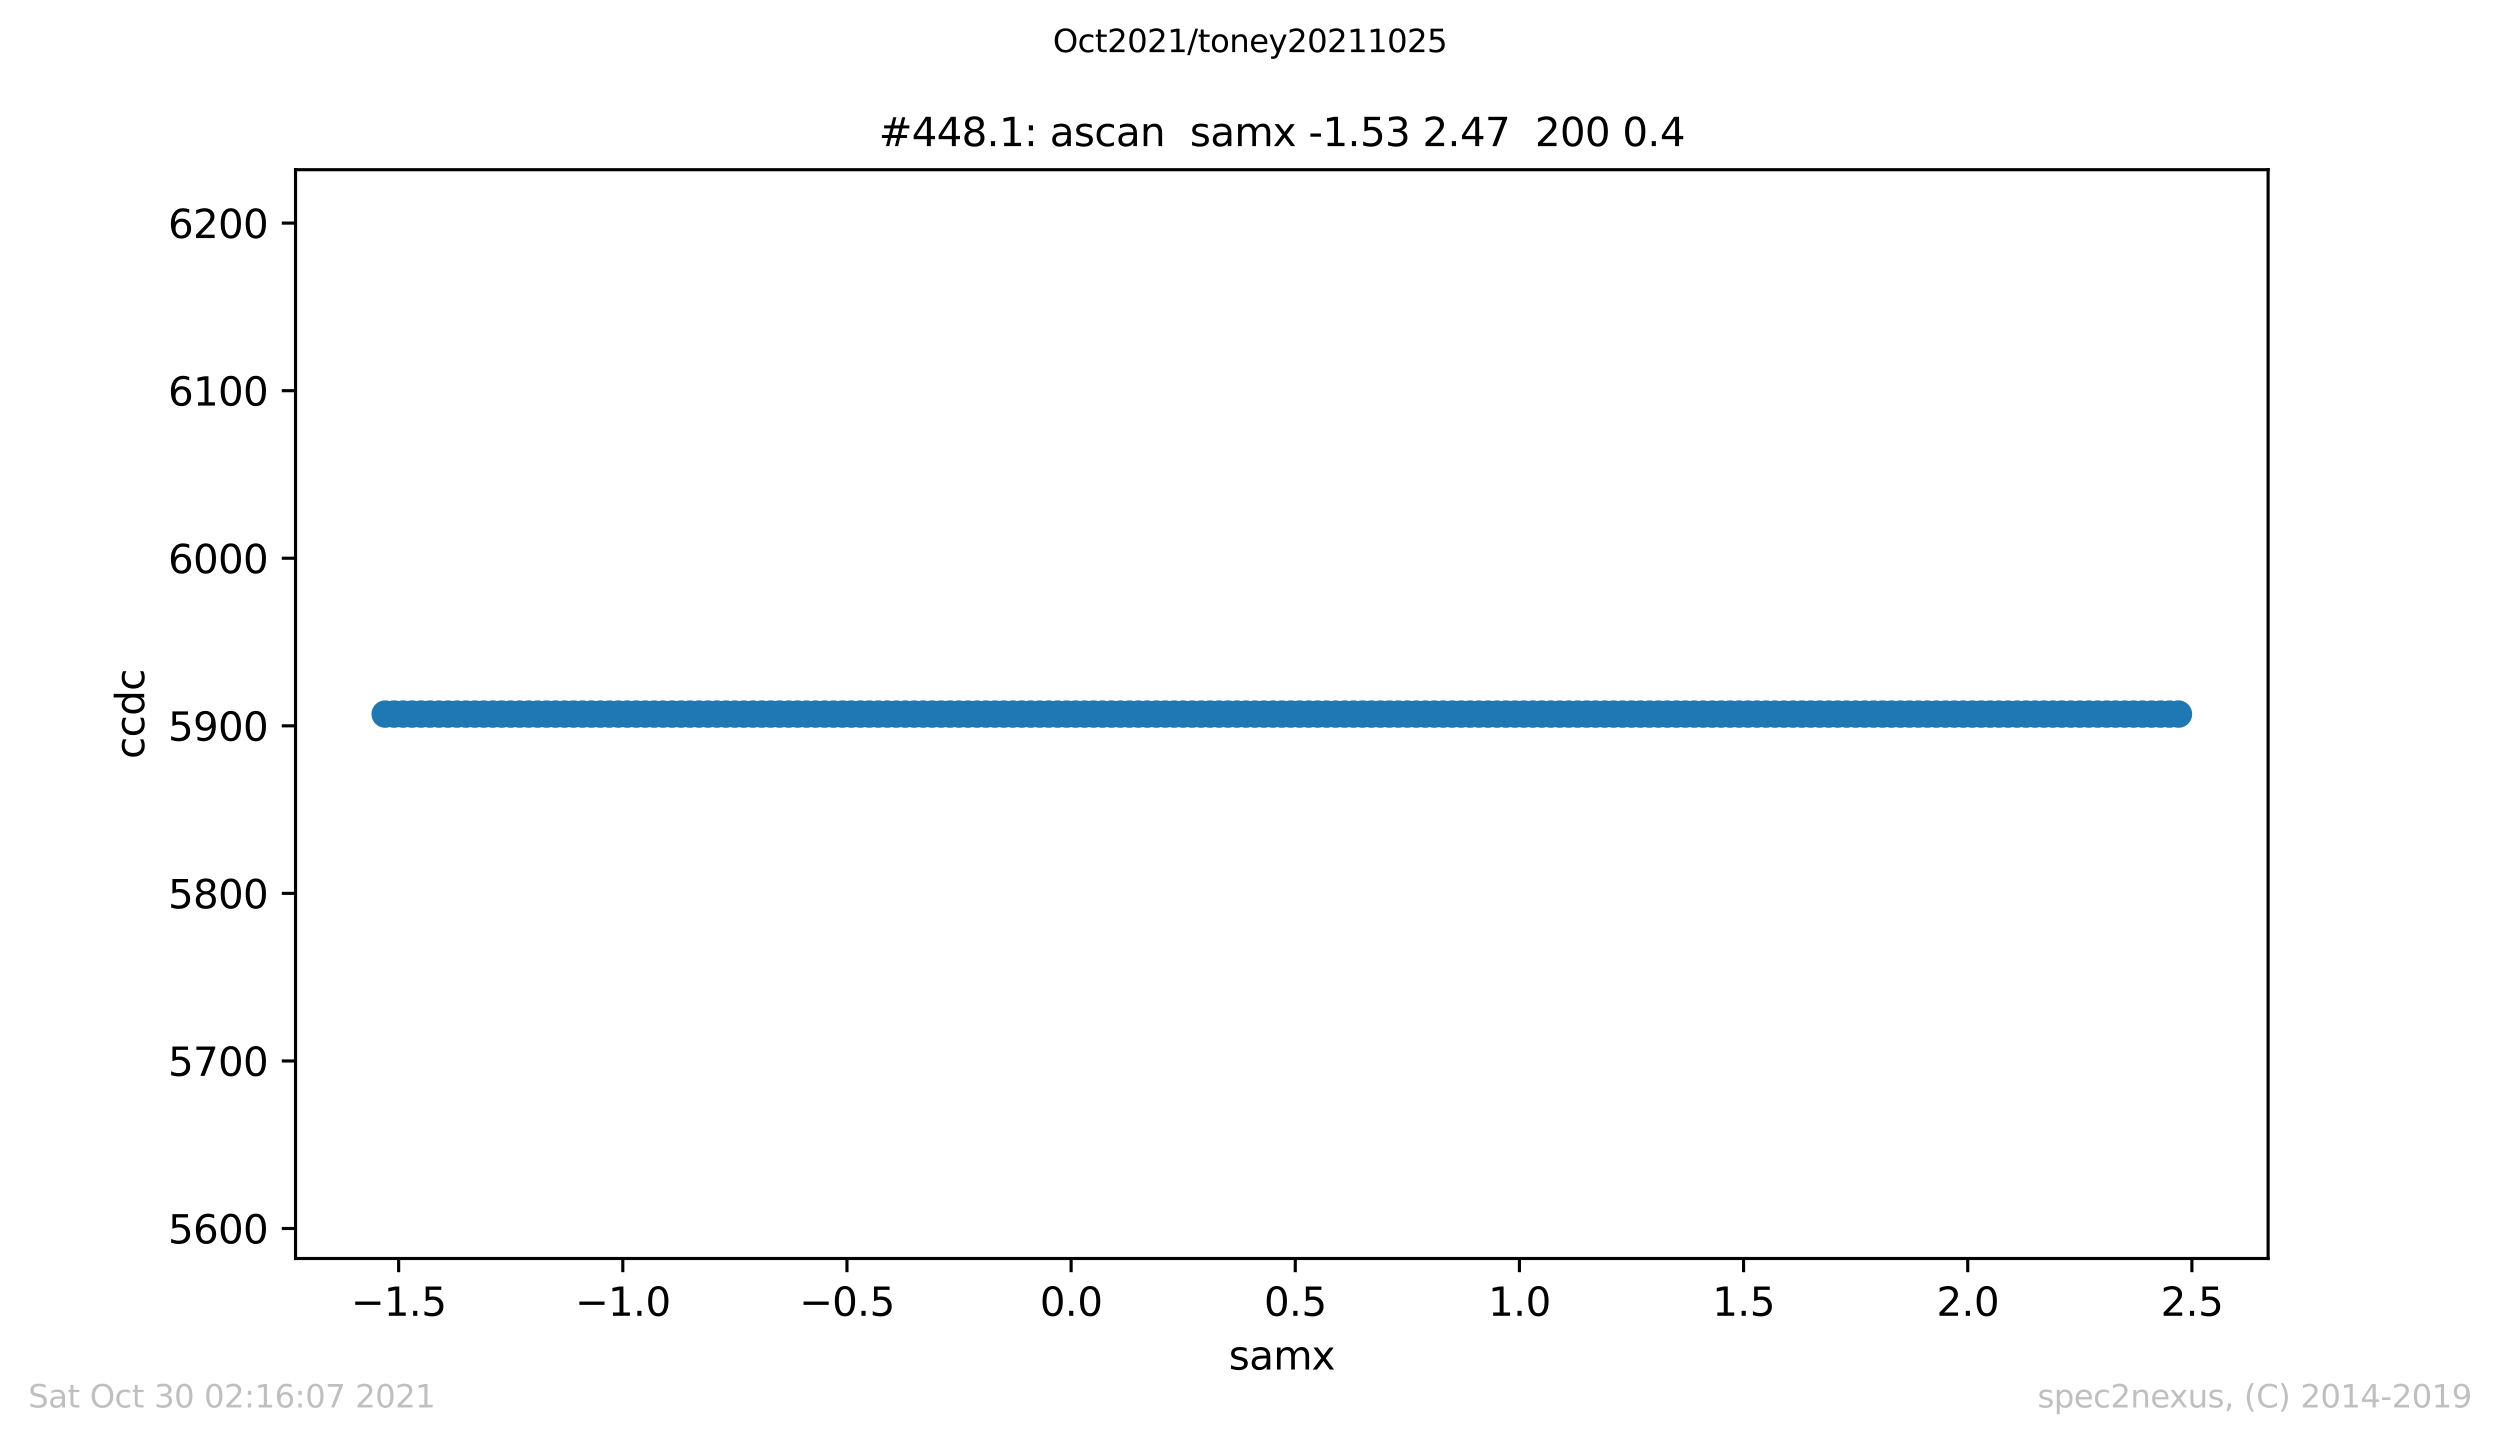 <?xml version="1.0" encoding="utf-8" standalone="no"?>
<!DOCTYPE svg PUBLIC "-//W3C//DTD SVG 1.1//EN"
  "http://www.w3.org/Graphics/SVG/1.1/DTD/svg11.dtd">
<svg height="367.2pt" version="1.1" viewBox="0 0 636.48 367.2" width="636.48pt" xmlns="http://www.w3.org/2000/svg" xmlns:xlink="http://www.w3.org/1999/xlink">
 <defs>
  <style type="text/css">*{stroke-linecap:butt;stroke-linejoin:round;}</style>
 </defs>
 <g id="figure_1">
  <g id="patch_1">
   <path d="M 0 367.2 
L 636.48 367.2 
L 636.48 0 
L 0 0 
z
" style="fill:#ffffff;"/>
  </g>
  <g id="axes_1">
   <g id="patch_2">
    <path d="M 75.24 320.4 
L 577.44 320.4 
L 577.44 43.2 
L 75.24 43.2 
z
" style="fill:#ffffff;"/>
   </g>
   <g id="matplotlib.axis_1">
    <g id="xtick_1">
     <g id="line2d_1">
      <defs>
       <path d="M 0 0 
L 0 3.5 
" id="mbcda38d7f7" style="stroke:#000000;stroke-width:0.8;"/>
      </defs>
      <g>
       <use style="stroke:#000000;stroke-width:0.8;" x="101.491" xlink:href="#mbcda38d7f7" y="320.4"/>
      </g>
     </g>
     <g id="text_1">
      <!-- −1.5 -->
      <g transform="translate(89.35 334.998)scale(0.1 -0.1)">
       <defs>
        <path d="M 678 2272 
L 4684 2272 
L 4684 1741 
L 678 1741 
L 678 2272 
z
" id="DejaVuSans-2212" transform="scale(0.016)"/>
        <path d="M 794 531 
L 1825 531 
L 1825 4091 
L 703 3866 
L 703 4441 
L 1819 4666 
L 2450 4666 
L 2450 531 
L 3481 531 
L 3481 0 
L 794 0 
L 794 531 
z
" id="DejaVuSans-31" transform="scale(0.016)"/>
        <path d="M 684 794 
L 1344 794 
L 1344 0 
L 684 0 
L 684 794 
z
" id="DejaVuSans-2e" transform="scale(0.016)"/>
        <path d="M 691 4666 
L 3169 4666 
L 3169 4134 
L 1269 4134 
L 1269 2991 
Q 1406 3038 1543 3061 
Q 1681 3084 1819 3084 
Q 2600 3084 3056 2656 
Q 3513 2228 3513 1497 
Q 3513 744 3044 326 
Q 2575 -91 1722 -91 
Q 1428 -91 1123 -41 
Q 819 9 494 109 
L 494 744 
Q 775 591 1075 516 
Q 1375 441 1709 441 
Q 2250 441 2565 725 
Q 2881 1009 2881 1497 
Q 2881 1984 2565 2268 
Q 2250 2553 1709 2553 
Q 1456 2553 1204 2497 
Q 953 2441 691 2322 
L 691 4666 
z
" id="DejaVuSans-35" transform="scale(0.016)"/>
       </defs>
       <use xlink:href="#DejaVuSans-2212"/>
       <use x="83.789" xlink:href="#DejaVuSans-31"/>
       <use x="147.412" xlink:href="#DejaVuSans-2e"/>
       <use x="179.199" xlink:href="#DejaVuSans-35"/>
      </g>
     </g>
    </g>
    <g id="xtick_2">
     <g id="line2d_2">
      <g>
       <use style="stroke:#000000;stroke-width:0.8;" x="158.56" xlink:href="#mbcda38d7f7" y="320.4"/>
      </g>
     </g>
     <g id="text_2">
      <!-- −1.0 -->
      <g transform="translate(146.418 334.998)scale(0.1 -0.1)">
       <defs>
        <path d="M 2034 4250 
Q 1547 4250 1301 3770 
Q 1056 3291 1056 2328 
Q 1056 1369 1301 889 
Q 1547 409 2034 409 
Q 2525 409 2770 889 
Q 3016 1369 3016 2328 
Q 3016 3291 2770 3770 
Q 2525 4250 2034 4250 
z
M 2034 4750 
Q 2819 4750 3233 4129 
Q 3647 3509 3647 2328 
Q 3647 1150 3233 529 
Q 2819 -91 2034 -91 
Q 1250 -91 836 529 
Q 422 1150 422 2328 
Q 422 3509 836 4129 
Q 1250 4750 2034 4750 
z
" id="DejaVuSans-30" transform="scale(0.016)"/>
       </defs>
       <use xlink:href="#DejaVuSans-2212"/>
       <use x="83.789" xlink:href="#DejaVuSans-31"/>
       <use x="147.412" xlink:href="#DejaVuSans-2e"/>
       <use x="179.199" xlink:href="#DejaVuSans-30"/>
      </g>
     </g>
    </g>
    <g id="xtick_3">
     <g id="line2d_3">
      <g>
       <use style="stroke:#000000;stroke-width:0.8;" x="215.628" xlink:href="#mbcda38d7f7" y="320.4"/>
      </g>
     </g>
     <g id="text_3">
      <!-- −0.5 -->
      <g transform="translate(203.486 334.998)scale(0.1 -0.1)">
       <use xlink:href="#DejaVuSans-2212"/>
       <use x="83.789" xlink:href="#DejaVuSans-30"/>
       <use x="147.412" xlink:href="#DejaVuSans-2e"/>
       <use x="179.199" xlink:href="#DejaVuSans-35"/>
      </g>
     </g>
    </g>
    <g id="xtick_4">
     <g id="line2d_4">
      <g>
       <use style="stroke:#000000;stroke-width:0.8;" x="272.696" xlink:href="#mbcda38d7f7" y="320.4"/>
      </g>
     </g>
     <g id="text_4">
      <!-- 0.0 -->
      <g transform="translate(264.744 334.998)scale(0.1 -0.1)">
       <use xlink:href="#DejaVuSans-30"/>
       <use x="63.623" xlink:href="#DejaVuSans-2e"/>
       <use x="95.41" xlink:href="#DejaVuSans-30"/>
      </g>
     </g>
    </g>
    <g id="xtick_5">
     <g id="line2d_5">
      <g>
       <use style="stroke:#000000;stroke-width:0.8;" x="329.764" xlink:href="#mbcda38d7f7" y="320.4"/>
      </g>
     </g>
     <g id="text_5">
      <!-- 0.5 -->
      <g transform="translate(321.813 334.998)scale(0.1 -0.1)">
       <use xlink:href="#DejaVuSans-30"/>
       <use x="63.623" xlink:href="#DejaVuSans-2e"/>
       <use x="95.41" xlink:href="#DejaVuSans-35"/>
      </g>
     </g>
    </g>
    <g id="xtick_6">
     <g id="line2d_6">
      <g>
       <use style="stroke:#000000;stroke-width:0.8;" x="386.832" xlink:href="#mbcda38d7f7" y="320.4"/>
      </g>
     </g>
     <g id="text_6">
      <!-- 1.0 -->
      <g transform="translate(378.881 334.998)scale(0.1 -0.1)">
       <use xlink:href="#DejaVuSans-31"/>
       <use x="63.623" xlink:href="#DejaVuSans-2e"/>
       <use x="95.41" xlink:href="#DejaVuSans-30"/>
      </g>
     </g>
    </g>
    <g id="xtick_7">
     <g id="line2d_7">
      <g>
       <use style="stroke:#000000;stroke-width:0.8;" x="443.9" xlink:href="#mbcda38d7f7" y="320.4"/>
      </g>
     </g>
     <g id="text_7">
      <!-- 1.5 -->
      <g transform="translate(435.949 334.998)scale(0.1 -0.1)">
       <use xlink:href="#DejaVuSans-31"/>
       <use x="63.623" xlink:href="#DejaVuSans-2e"/>
       <use x="95.41" xlink:href="#DejaVuSans-35"/>
      </g>
     </g>
    </g>
    <g id="xtick_8">
     <g id="line2d_8">
      <g>
       <use style="stroke:#000000;stroke-width:0.8;" x="500.969" xlink:href="#mbcda38d7f7" y="320.4"/>
      </g>
     </g>
     <g id="text_8">
      <!-- 2.0 -->
      <g transform="translate(493.017 334.998)scale(0.1 -0.1)">
       <defs>
        <path d="M 1228 531 
L 3431 531 
L 3431 0 
L 469 0 
L 469 531 
Q 828 903 1448 1529 
Q 2069 2156 2228 2338 
Q 2531 2678 2651 2914 
Q 2772 3150 2772 3378 
Q 2772 3750 2511 3984 
Q 2250 4219 1831 4219 
Q 1534 4219 1204 4116 
Q 875 4013 500 3803 
L 500 4441 
Q 881 4594 1212 4672 
Q 1544 4750 1819 4750 
Q 2544 4750 2975 4387 
Q 3406 4025 3406 3419 
Q 3406 3131 3298 2873 
Q 3191 2616 2906 2266 
Q 2828 2175 2409 1742 
Q 1991 1309 1228 531 
z
" id="DejaVuSans-32" transform="scale(0.016)"/>
       </defs>
       <use xlink:href="#DejaVuSans-32"/>
       <use x="63.623" xlink:href="#DejaVuSans-2e"/>
       <use x="95.41" xlink:href="#DejaVuSans-30"/>
      </g>
     </g>
    </g>
    <g id="xtick_9">
     <g id="line2d_9">
      <g>
       <use style="stroke:#000000;stroke-width:0.8;" x="558.037" xlink:href="#mbcda38d7f7" y="320.4"/>
      </g>
     </g>
     <g id="text_9">
      <!-- 2.5 -->
      <g transform="translate(550.085 334.998)scale(0.1 -0.1)">
       <use xlink:href="#DejaVuSans-32"/>
       <use x="63.623" xlink:href="#DejaVuSans-2e"/>
       <use x="95.41" xlink:href="#DejaVuSans-35"/>
      </g>
     </g>
    </g>
    <g id="text_10">
     <!-- samx -->
     <g transform="translate(312.842 348.677)scale(0.1 -0.1)">
      <defs>
       <path d="M 2834 3397 
L 2834 2853 
Q 2591 2978 2328 3040 
Q 2066 3103 1784 3103 
Q 1356 3103 1142 2972 
Q 928 2841 928 2578 
Q 928 2378 1081 2264 
Q 1234 2150 1697 2047 
L 1894 2003 
Q 2506 1872 2764 1633 
Q 3022 1394 3022 966 
Q 3022 478 2636 193 
Q 2250 -91 1575 -91 
Q 1294 -91 989 -36 
Q 684 19 347 128 
L 347 722 
Q 666 556 975 473 
Q 1284 391 1588 391 
Q 1994 391 2212 530 
Q 2431 669 2431 922 
Q 2431 1156 2273 1281 
Q 2116 1406 1581 1522 
L 1381 1569 
Q 847 1681 609 1914 
Q 372 2147 372 2553 
Q 372 3047 722 3315 
Q 1072 3584 1716 3584 
Q 2034 3584 2315 3537 
Q 2597 3491 2834 3397 
z
" id="DejaVuSans-73" transform="scale(0.016)"/>
       <path d="M 2194 1759 
Q 1497 1759 1228 1600 
Q 959 1441 959 1056 
Q 959 750 1161 570 
Q 1363 391 1709 391 
Q 2188 391 2477 730 
Q 2766 1069 2766 1631 
L 2766 1759 
L 2194 1759 
z
M 3341 1997 
L 3341 0 
L 2766 0 
L 2766 531 
Q 2569 213 2275 61 
Q 1981 -91 1556 -91 
Q 1019 -91 701 211 
Q 384 513 384 1019 
Q 384 1609 779 1909 
Q 1175 2209 1959 2209 
L 2766 2209 
L 2766 2266 
Q 2766 2663 2505 2880 
Q 2244 3097 1772 3097 
Q 1472 3097 1187 3025 
Q 903 2953 641 2809 
L 641 3341 
Q 956 3463 1253 3523 
Q 1550 3584 1831 3584 
Q 2591 3584 2966 3190 
Q 3341 2797 3341 1997 
z
" id="DejaVuSans-61" transform="scale(0.016)"/>
       <path d="M 3328 2828 
Q 3544 3216 3844 3400 
Q 4144 3584 4550 3584 
Q 5097 3584 5394 3201 
Q 5691 2819 5691 2113 
L 5691 0 
L 5113 0 
L 5113 2094 
Q 5113 2597 4934 2840 
Q 4756 3084 4391 3084 
Q 3944 3084 3684 2787 
Q 3425 2491 3425 1978 
L 3425 0 
L 2847 0 
L 2847 2094 
Q 2847 2600 2669 2842 
Q 2491 3084 2119 3084 
Q 1678 3084 1418 2786 
Q 1159 2488 1159 1978 
L 1159 0 
L 581 0 
L 581 3500 
L 1159 3500 
L 1159 2956 
Q 1356 3278 1631 3431 
Q 1906 3584 2284 3584 
Q 2666 3584 2933 3390 
Q 3200 3197 3328 2828 
z
" id="DejaVuSans-6d" transform="scale(0.016)"/>
       <path d="M 3513 3500 
L 2247 1797 
L 3578 0 
L 2900 0 
L 1881 1375 
L 863 0 
L 184 0 
L 1544 1831 
L 300 3500 
L 978 3500 
L 1906 2253 
L 2834 3500 
L 3513 3500 
z
" id="DejaVuSans-78" transform="scale(0.016)"/>
      </defs>
      <use xlink:href="#DejaVuSans-73"/>
      <use x="52.1" xlink:href="#DejaVuSans-61"/>
      <use x="113.379" xlink:href="#DejaVuSans-6d"/>
      <use x="210.791" xlink:href="#DejaVuSans-78"/>
     </g>
    </g>
   </g>
   <g id="matplotlib.axis_2">
    <g id="ytick_1">
     <g id="line2d_10">
      <defs>
       <path d="M 0 0 
L -3.5 0 
" id="mc345ce6270" style="stroke:#000000;stroke-width:0.8;"/>
      </defs>
      <g>
       <use style="stroke:#000000;stroke-width:0.8;" x="75.24" xlink:href="#mc345ce6270" y="312.77"/>
      </g>
     </g>
     <g id="text_11">
      <!-- 5600 -->
      <g transform="translate(42.79 316.569)scale(0.1 -0.1)">
       <defs>
        <path d="M 2113 2584 
Q 1688 2584 1439 2293 
Q 1191 2003 1191 1497 
Q 1191 994 1439 701 
Q 1688 409 2113 409 
Q 2538 409 2786 701 
Q 3034 994 3034 1497 
Q 3034 2003 2786 2293 
Q 2538 2584 2113 2584 
z
M 3366 4563 
L 3366 3988 
Q 3128 4100 2886 4159 
Q 2644 4219 2406 4219 
Q 1781 4219 1451 3797 
Q 1122 3375 1075 2522 
Q 1259 2794 1537 2939 
Q 1816 3084 2150 3084 
Q 2853 3084 3261 2657 
Q 3669 2231 3669 1497 
Q 3669 778 3244 343 
Q 2819 -91 2113 -91 
Q 1303 -91 875 529 
Q 447 1150 447 2328 
Q 447 3434 972 4092 
Q 1497 4750 2381 4750 
Q 2619 4750 2861 4703 
Q 3103 4656 3366 4563 
z
" id="DejaVuSans-36" transform="scale(0.016)"/>
       </defs>
       <use xlink:href="#DejaVuSans-35"/>
       <use x="63.623" xlink:href="#DejaVuSans-36"/>
       <use x="127.246" xlink:href="#DejaVuSans-30"/>
       <use x="190.869" xlink:href="#DejaVuSans-30"/>
      </g>
     </g>
    </g>
    <g id="ytick_2">
     <g id="line2d_11">
      <g>
       <use style="stroke:#000000;stroke-width:0.8;" x="75.24" xlink:href="#mc345ce6270" y="270.109"/>
      </g>
     </g>
     <g id="text_12">
      <!-- 5700 -->
      <g transform="translate(42.79 273.908)scale(0.1 -0.1)">
       <defs>
        <path d="M 525 4666 
L 3525 4666 
L 3525 4397 
L 1831 0 
L 1172 0 
L 2766 4134 
L 525 4134 
L 525 4666 
z
" id="DejaVuSans-37" transform="scale(0.016)"/>
       </defs>
       <use xlink:href="#DejaVuSans-35"/>
       <use x="63.623" xlink:href="#DejaVuSans-37"/>
       <use x="127.246" xlink:href="#DejaVuSans-30"/>
       <use x="190.869" xlink:href="#DejaVuSans-30"/>
      </g>
     </g>
    </g>
    <g id="ytick_3">
     <g id="line2d_12">
      <g>
       <use style="stroke:#000000;stroke-width:0.8;" x="75.24" xlink:href="#mc345ce6270" y="227.448"/>
      </g>
     </g>
     <g id="text_13">
      <!-- 5800 -->
      <g transform="translate(42.79 231.247)scale(0.1 -0.1)">
       <defs>
        <path d="M 2034 2216 
Q 1584 2216 1326 1975 
Q 1069 1734 1069 1313 
Q 1069 891 1326 650 
Q 1584 409 2034 409 
Q 2484 409 2743 651 
Q 3003 894 3003 1313 
Q 3003 1734 2745 1975 
Q 2488 2216 2034 2216 
z
M 1403 2484 
Q 997 2584 770 2862 
Q 544 3141 544 3541 
Q 544 4100 942 4425 
Q 1341 4750 2034 4750 
Q 2731 4750 3128 4425 
Q 3525 4100 3525 3541 
Q 3525 3141 3298 2862 
Q 3072 2584 2669 2484 
Q 3125 2378 3379 2068 
Q 3634 1759 3634 1313 
Q 3634 634 3220 271 
Q 2806 -91 2034 -91 
Q 1263 -91 848 271 
Q 434 634 434 1313 
Q 434 1759 690 2068 
Q 947 2378 1403 2484 
z
M 1172 3481 
Q 1172 3119 1398 2916 
Q 1625 2713 2034 2713 
Q 2441 2713 2670 2916 
Q 2900 3119 2900 3481 
Q 2900 3844 2670 4047 
Q 2441 4250 2034 4250 
Q 1625 4250 1398 4047 
Q 1172 3844 1172 3481 
z
" id="DejaVuSans-38" transform="scale(0.016)"/>
       </defs>
       <use xlink:href="#DejaVuSans-35"/>
       <use x="63.623" xlink:href="#DejaVuSans-38"/>
       <use x="127.246" xlink:href="#DejaVuSans-30"/>
       <use x="190.869" xlink:href="#DejaVuSans-30"/>
      </g>
     </g>
    </g>
    <g id="ytick_4">
     <g id="line2d_13">
      <g>
       <use style="stroke:#000000;stroke-width:0.8;" x="75.24" xlink:href="#mc345ce6270" y="184.786"/>
      </g>
     </g>
     <g id="text_14">
      <!-- 5900 -->
      <g transform="translate(42.79 188.586)scale(0.1 -0.1)">
       <defs>
        <path d="M 703 97 
L 703 672 
Q 941 559 1184 500 
Q 1428 441 1663 441 
Q 2288 441 2617 861 
Q 2947 1281 2994 2138 
Q 2813 1869 2534 1725 
Q 2256 1581 1919 1581 
Q 1219 1581 811 2004 
Q 403 2428 403 3163 
Q 403 3881 828 4315 
Q 1253 4750 1959 4750 
Q 2769 4750 3195 4129 
Q 3622 3509 3622 2328 
Q 3622 1225 3098 567 
Q 2575 -91 1691 -91 
Q 1453 -91 1209 -44 
Q 966 3 703 97 
z
M 1959 2075 
Q 2384 2075 2632 2365 
Q 2881 2656 2881 3163 
Q 2881 3666 2632 3958 
Q 2384 4250 1959 4250 
Q 1534 4250 1286 3958 
Q 1038 3666 1038 3163 
Q 1038 2656 1286 2365 
Q 1534 2075 1959 2075 
z
" id="DejaVuSans-39" transform="scale(0.016)"/>
       </defs>
       <use xlink:href="#DejaVuSans-35"/>
       <use x="63.623" xlink:href="#DejaVuSans-39"/>
       <use x="127.246" xlink:href="#DejaVuSans-30"/>
       <use x="190.869" xlink:href="#DejaVuSans-30"/>
      </g>
     </g>
    </g>
    <g id="ytick_5">
     <g id="line2d_14">
      <g>
       <use style="stroke:#000000;stroke-width:0.8;" x="75.24" xlink:href="#mc345ce6270" y="142.125"/>
      </g>
     </g>
     <g id="text_15">
      <!-- 6000 -->
      <g transform="translate(42.79 145.924)scale(0.1 -0.1)">
       <use xlink:href="#DejaVuSans-36"/>
       <use x="63.623" xlink:href="#DejaVuSans-30"/>
       <use x="127.246" xlink:href="#DejaVuSans-30"/>
       <use x="190.869" xlink:href="#DejaVuSans-30"/>
      </g>
     </g>
    </g>
    <g id="ytick_6">
     <g id="line2d_15">
      <g>
       <use style="stroke:#000000;stroke-width:0.8;" x="75.24" xlink:href="#mc345ce6270" y="99.464"/>
      </g>
     </g>
     <g id="text_16">
      <!-- 6100 -->
      <g transform="translate(42.79 103.263)scale(0.1 -0.1)">
       <use xlink:href="#DejaVuSans-36"/>
       <use x="63.623" xlink:href="#DejaVuSans-31"/>
       <use x="127.246" xlink:href="#DejaVuSans-30"/>
       <use x="190.869" xlink:href="#DejaVuSans-30"/>
      </g>
     </g>
    </g>
    <g id="ytick_7">
     <g id="line2d_16">
      <g>
       <use style="stroke:#000000;stroke-width:0.8;" x="75.24" xlink:href="#mc345ce6270" y="56.803"/>
      </g>
     </g>
     <g id="text_17">
      <!-- 6200 -->
      <g transform="translate(42.79 60.602)scale(0.1 -0.1)">
       <use xlink:href="#DejaVuSans-36"/>
       <use x="63.623" xlink:href="#DejaVuSans-32"/>
       <use x="127.246" xlink:href="#DejaVuSans-30"/>
       <use x="190.869" xlink:href="#DejaVuSans-30"/>
      </g>
     </g>
    </g>
    <g id="text_18">
     <!-- ccdc -->
     <g transform="translate(36.71 193.222)rotate(-90)scale(0.1 -0.1)">
      <defs>
       <path d="M 3122 3366 
L 3122 2828 
Q 2878 2963 2633 3030 
Q 2388 3097 2138 3097 
Q 1578 3097 1268 2742 
Q 959 2388 959 1747 
Q 959 1106 1268 751 
Q 1578 397 2138 397 
Q 2388 397 2633 464 
Q 2878 531 3122 666 
L 3122 134 
Q 2881 22 2623 -34 
Q 2366 -91 2075 -91 
Q 1284 -91 818 406 
Q 353 903 353 1747 
Q 353 2603 823 3093 
Q 1294 3584 2113 3584 
Q 2378 3584 2631 3529 
Q 2884 3475 3122 3366 
z
" id="DejaVuSans-63" transform="scale(0.016)"/>
       <path d="M 2906 2969 
L 2906 4863 
L 3481 4863 
L 3481 0 
L 2906 0 
L 2906 525 
Q 2725 213 2448 61 
Q 2172 -91 1784 -91 
Q 1150 -91 751 415 
Q 353 922 353 1747 
Q 353 2572 751 3078 
Q 1150 3584 1784 3584 
Q 2172 3584 2448 3432 
Q 2725 3281 2906 2969 
z
M 947 1747 
Q 947 1113 1208 752 
Q 1469 391 1925 391 
Q 2381 391 2643 752 
Q 2906 1113 2906 1747 
Q 2906 2381 2643 2742 
Q 2381 3103 1925 3103 
Q 1469 3103 1208 2742 
Q 947 2381 947 1747 
z
" id="DejaVuSans-64" transform="scale(0.016)"/>
      </defs>
      <use xlink:href="#DejaVuSans-63"/>
      <use x="54.98" xlink:href="#DejaVuSans-63"/>
      <use x="109.961" xlink:href="#DejaVuSans-64"/>
      <use x="173.438" xlink:href="#DejaVuSans-63"/>
     </g>
    </g>
   </g>
   <g id="line2d_17">
    <path clip-path="url(#pbb34ec32ab)" d="M 98.067 181.8 
L 554.613 181.8 
L 554.613 181.8 
" style="fill:none;stroke:#1f77b4;stroke-linecap:square;stroke-width:1.5;"/>
    <defs>
     <path d="M 0 3 
C 0.796 3 1.559 2.684 2.121 2.121 
C 2.684 1.559 3 0.796 3 0 
C 3 -0.796 2.684 -1.559 2.121 -2.121 
C 1.559 -2.684 0.796 -3 0 -3 
C -0.796 -3 -1.559 -2.684 -2.121 -2.121 
C -2.684 -1.559 -3 -0.796 -3 0 
C -3 0.796 -2.684 1.559 -2.121 2.121 
C -1.559 2.684 -0.796 3 0 3 
z
" id="m46bf22693b" style="stroke:#1f77b4;"/>
    </defs>
    <g clip-path="url(#pbb34ec32ab)">
     <use style="fill:#1f77b4;stroke:#1f77b4;" x="98.067" xlink:href="#m46bf22693b" y="181.8"/>
     <use style="fill:#1f77b4;stroke:#1f77b4;" x="100.35" xlink:href="#m46bf22693b" y="181.8"/>
     <use style="fill:#1f77b4;stroke:#1f77b4;" x="102.633" xlink:href="#m46bf22693b" y="181.8"/>
     <use style="fill:#1f77b4;stroke:#1f77b4;" x="104.915" xlink:href="#m46bf22693b" y="181.8"/>
     <use style="fill:#1f77b4;stroke:#1f77b4;" x="107.198" xlink:href="#m46bf22693b" y="181.8"/>
     <use style="fill:#1f77b4;stroke:#1f77b4;" x="109.481" xlink:href="#m46bf22693b" y="181.8"/>
     <use style="fill:#1f77b4;stroke:#1f77b4;" x="111.764" xlink:href="#m46bf22693b" y="181.8"/>
     <use style="fill:#1f77b4;stroke:#1f77b4;" x="114.046" xlink:href="#m46bf22693b" y="181.8"/>
     <use style="fill:#1f77b4;stroke:#1f77b4;" x="116.329" xlink:href="#m46bf22693b" y="181.8"/>
     <use style="fill:#1f77b4;stroke:#1f77b4;" x="118.612" xlink:href="#m46bf22693b" y="181.8"/>
     <use style="fill:#1f77b4;stroke:#1f77b4;" x="120.895" xlink:href="#m46bf22693b" y="181.8"/>
     <use style="fill:#1f77b4;stroke:#1f77b4;" x="123.177" xlink:href="#m46bf22693b" y="181.8"/>
     <use style="fill:#1f77b4;stroke:#1f77b4;" x="125.46" xlink:href="#m46bf22693b" y="181.8"/>
     <use style="fill:#1f77b4;stroke:#1f77b4;" x="127.743" xlink:href="#m46bf22693b" y="181.8"/>
     <use style="fill:#1f77b4;stroke:#1f77b4;" x="130.025" xlink:href="#m46bf22693b" y="181.8"/>
     <use style="fill:#1f77b4;stroke:#1f77b4;" x="132.308" xlink:href="#m46bf22693b" y="181.8"/>
     <use style="fill:#1f77b4;stroke:#1f77b4;" x="134.591" xlink:href="#m46bf22693b" y="181.8"/>
     <use style="fill:#1f77b4;stroke:#1f77b4;" x="136.874" xlink:href="#m46bf22693b" y="181.8"/>
     <use style="fill:#1f77b4;stroke:#1f77b4;" x="139.156" xlink:href="#m46bf22693b" y="181.8"/>
     <use style="fill:#1f77b4;stroke:#1f77b4;" x="141.439" xlink:href="#m46bf22693b" y="181.8"/>
     <use style="fill:#1f77b4;stroke:#1f77b4;" x="143.722" xlink:href="#m46bf22693b" y="181.8"/>
     <use style="fill:#1f77b4;stroke:#1f77b4;" x="146.005" xlink:href="#m46bf22693b" y="181.8"/>
     <use style="fill:#1f77b4;stroke:#1f77b4;" x="148.287" xlink:href="#m46bf22693b" y="181.8"/>
     <use style="fill:#1f77b4;stroke:#1f77b4;" x="150.57" xlink:href="#m46bf22693b" y="181.8"/>
     <use style="fill:#1f77b4;stroke:#1f77b4;" x="152.853" xlink:href="#m46bf22693b" y="181.8"/>
     <use style="fill:#1f77b4;stroke:#1f77b4;" x="155.135" xlink:href="#m46bf22693b" y="181.8"/>
     <use style="fill:#1f77b4;stroke:#1f77b4;" x="157.418" xlink:href="#m46bf22693b" y="181.8"/>
     <use style="fill:#1f77b4;stroke:#1f77b4;" x="159.701" xlink:href="#m46bf22693b" y="181.8"/>
     <use style="fill:#1f77b4;stroke:#1f77b4;" x="161.984" xlink:href="#m46bf22693b" y="181.8"/>
     <use style="fill:#1f77b4;stroke:#1f77b4;" x="164.266" xlink:href="#m46bf22693b" y="181.8"/>
     <use style="fill:#1f77b4;stroke:#1f77b4;" x="166.549" xlink:href="#m46bf22693b" y="181.8"/>
     <use style="fill:#1f77b4;stroke:#1f77b4;" x="168.832" xlink:href="#m46bf22693b" y="181.8"/>
     <use style="fill:#1f77b4;stroke:#1f77b4;" x="171.115" xlink:href="#m46bf22693b" y="181.8"/>
     <use style="fill:#1f77b4;stroke:#1f77b4;" x="173.397" xlink:href="#m46bf22693b" y="181.8"/>
     <use style="fill:#1f77b4;stroke:#1f77b4;" x="175.68" xlink:href="#m46bf22693b" y="181.8"/>
     <use style="fill:#1f77b4;stroke:#1f77b4;" x="177.963" xlink:href="#m46bf22693b" y="181.8"/>
     <use style="fill:#1f77b4;stroke:#1f77b4;" x="180.245" xlink:href="#m46bf22693b" y="181.8"/>
     <use style="fill:#1f77b4;stroke:#1f77b4;" x="182.528" xlink:href="#m46bf22693b" y="181.8"/>
     <use style="fill:#1f77b4;stroke:#1f77b4;" x="184.811" xlink:href="#m46bf22693b" y="181.8"/>
     <use style="fill:#1f77b4;stroke:#1f77b4;" x="187.094" xlink:href="#m46bf22693b" y="181.8"/>
     <use style="fill:#1f77b4;stroke:#1f77b4;" x="189.376" xlink:href="#m46bf22693b" y="181.8"/>
     <use style="fill:#1f77b4;stroke:#1f77b4;" x="191.659" xlink:href="#m46bf22693b" y="181.8"/>
     <use style="fill:#1f77b4;stroke:#1f77b4;" x="193.942" xlink:href="#m46bf22693b" y="181.8"/>
     <use style="fill:#1f77b4;stroke:#1f77b4;" x="196.225" xlink:href="#m46bf22693b" y="181.8"/>
     <use style="fill:#1f77b4;stroke:#1f77b4;" x="198.507" xlink:href="#m46bf22693b" y="181.8"/>
     <use style="fill:#1f77b4;stroke:#1f77b4;" x="200.79" xlink:href="#m46bf22693b" y="181.8"/>
     <use style="fill:#1f77b4;stroke:#1f77b4;" x="203.073" xlink:href="#m46bf22693b" y="181.8"/>
     <use style="fill:#1f77b4;stroke:#1f77b4;" x="205.355" xlink:href="#m46bf22693b" y="181.8"/>
     <use style="fill:#1f77b4;stroke:#1f77b4;" x="207.638" xlink:href="#m46bf22693b" y="181.8"/>
     <use style="fill:#1f77b4;stroke:#1f77b4;" x="209.921" xlink:href="#m46bf22693b" y="181.8"/>
     <use style="fill:#1f77b4;stroke:#1f77b4;" x="212.204" xlink:href="#m46bf22693b" y="181.8"/>
     <use style="fill:#1f77b4;stroke:#1f77b4;" x="214.486" xlink:href="#m46bf22693b" y="181.8"/>
     <use style="fill:#1f77b4;stroke:#1f77b4;" x="216.769" xlink:href="#m46bf22693b" y="181.8"/>
     <use style="fill:#1f77b4;stroke:#1f77b4;" x="219.052" xlink:href="#m46bf22693b" y="181.8"/>
     <use style="fill:#1f77b4;stroke:#1f77b4;" x="221.335" xlink:href="#m46bf22693b" y="181.8"/>
     <use style="fill:#1f77b4;stroke:#1f77b4;" x="223.617" xlink:href="#m46bf22693b" y="181.8"/>
     <use style="fill:#1f77b4;stroke:#1f77b4;" x="225.9" xlink:href="#m46bf22693b" y="181.8"/>
     <use style="fill:#1f77b4;stroke:#1f77b4;" x="228.183" xlink:href="#m46bf22693b" y="181.8"/>
     <use style="fill:#1f77b4;stroke:#1f77b4;" x="230.465" xlink:href="#m46bf22693b" y="181.8"/>
     <use style="fill:#1f77b4;stroke:#1f77b4;" x="232.748" xlink:href="#m46bf22693b" y="181.8"/>
     <use style="fill:#1f77b4;stroke:#1f77b4;" x="235.031" xlink:href="#m46bf22693b" y="181.8"/>
     <use style="fill:#1f77b4;stroke:#1f77b4;" x="237.314" xlink:href="#m46bf22693b" y="181.8"/>
     <use style="fill:#1f77b4;stroke:#1f77b4;" x="239.596" xlink:href="#m46bf22693b" y="181.8"/>
     <use style="fill:#1f77b4;stroke:#1f77b4;" x="241.879" xlink:href="#m46bf22693b" y="181.8"/>
     <use style="fill:#1f77b4;stroke:#1f77b4;" x="244.162" xlink:href="#m46bf22693b" y="181.8"/>
     <use style="fill:#1f77b4;stroke:#1f77b4;" x="246.445" xlink:href="#m46bf22693b" y="181.8"/>
     <use style="fill:#1f77b4;stroke:#1f77b4;" x="248.727" xlink:href="#m46bf22693b" y="181.8"/>
     <use style="fill:#1f77b4;stroke:#1f77b4;" x="251.01" xlink:href="#m46bf22693b" y="181.8"/>
     <use style="fill:#1f77b4;stroke:#1f77b4;" x="253.293" xlink:href="#m46bf22693b" y="181.8"/>
     <use style="fill:#1f77b4;stroke:#1f77b4;" x="255.575" xlink:href="#m46bf22693b" y="181.8"/>
     <use style="fill:#1f77b4;stroke:#1f77b4;" x="257.858" xlink:href="#m46bf22693b" y="181.8"/>
     <use style="fill:#1f77b4;stroke:#1f77b4;" x="260.141" xlink:href="#m46bf22693b" y="181.8"/>
     <use style="fill:#1f77b4;stroke:#1f77b4;" x="262.424" xlink:href="#m46bf22693b" y="181.8"/>
     <use style="fill:#1f77b4;stroke:#1f77b4;" x="264.706" xlink:href="#m46bf22693b" y="181.8"/>
     <use style="fill:#1f77b4;stroke:#1f77b4;" x="266.989" xlink:href="#m46bf22693b" y="181.8"/>
     <use style="fill:#1f77b4;stroke:#1f77b4;" x="269.272" xlink:href="#m46bf22693b" y="181.8"/>
     <use style="fill:#1f77b4;stroke:#1f77b4;" x="271.555" xlink:href="#m46bf22693b" y="181.8"/>
     <use style="fill:#1f77b4;stroke:#1f77b4;" x="273.837" xlink:href="#m46bf22693b" y="181.8"/>
     <use style="fill:#1f77b4;stroke:#1f77b4;" x="276.12" xlink:href="#m46bf22693b" y="181.8"/>
     <use style="fill:#1f77b4;stroke:#1f77b4;" x="278.403" xlink:href="#m46bf22693b" y="181.8"/>
     <use style="fill:#1f77b4;stroke:#1f77b4;" x="280.685" xlink:href="#m46bf22693b" y="181.8"/>
     <use style="fill:#1f77b4;stroke:#1f77b4;" x="282.968" xlink:href="#m46bf22693b" y="181.8"/>
     <use style="fill:#1f77b4;stroke:#1f77b4;" x="285.251" xlink:href="#m46bf22693b" y="181.8"/>
     <use style="fill:#1f77b4;stroke:#1f77b4;" x="287.534" xlink:href="#m46bf22693b" y="181.8"/>
     <use style="fill:#1f77b4;stroke:#1f77b4;" x="289.816" xlink:href="#m46bf22693b" y="181.8"/>
     <use style="fill:#1f77b4;stroke:#1f77b4;" x="292.099" xlink:href="#m46bf22693b" y="181.8"/>
     <use style="fill:#1f77b4;stroke:#1f77b4;" x="294.382" xlink:href="#m46bf22693b" y="181.8"/>
     <use style="fill:#1f77b4;stroke:#1f77b4;" x="296.665" xlink:href="#m46bf22693b" y="181.8"/>
     <use style="fill:#1f77b4;stroke:#1f77b4;" x="298.947" xlink:href="#m46bf22693b" y="181.8"/>
     <use style="fill:#1f77b4;stroke:#1f77b4;" x="301.23" xlink:href="#m46bf22693b" y="181.8"/>
     <use style="fill:#1f77b4;stroke:#1f77b4;" x="303.513" xlink:href="#m46bf22693b" y="181.8"/>
     <use style="fill:#1f77b4;stroke:#1f77b4;" x="305.795" xlink:href="#m46bf22693b" y="181.8"/>
     <use style="fill:#1f77b4;stroke:#1f77b4;" x="308.078" xlink:href="#m46bf22693b" y="181.8"/>
     <use style="fill:#1f77b4;stroke:#1f77b4;" x="310.361" xlink:href="#m46bf22693b" y="181.8"/>
     <use style="fill:#1f77b4;stroke:#1f77b4;" x="312.644" xlink:href="#m46bf22693b" y="181.8"/>
     <use style="fill:#1f77b4;stroke:#1f77b4;" x="314.926" xlink:href="#m46bf22693b" y="181.8"/>
     <use style="fill:#1f77b4;stroke:#1f77b4;" x="317.209" xlink:href="#m46bf22693b" y="181.8"/>
     <use style="fill:#1f77b4;stroke:#1f77b4;" x="319.492" xlink:href="#m46bf22693b" y="181.8"/>
     <use style="fill:#1f77b4;stroke:#1f77b4;" x="321.775" xlink:href="#m46bf22693b" y="181.8"/>
     <use style="fill:#1f77b4;stroke:#1f77b4;" x="324.057" xlink:href="#m46bf22693b" y="181.8"/>
     <use style="fill:#1f77b4;stroke:#1f77b4;" x="326.34" xlink:href="#m46bf22693b" y="181.8"/>
     <use style="fill:#1f77b4;stroke:#1f77b4;" x="328.623" xlink:href="#m46bf22693b" y="181.8"/>
     <use style="fill:#1f77b4;stroke:#1f77b4;" x="330.905" xlink:href="#m46bf22693b" y="181.8"/>
     <use style="fill:#1f77b4;stroke:#1f77b4;" x="333.188" xlink:href="#m46bf22693b" y="181.8"/>
     <use style="fill:#1f77b4;stroke:#1f77b4;" x="335.471" xlink:href="#m46bf22693b" y="181.8"/>
     <use style="fill:#1f77b4;stroke:#1f77b4;" x="337.754" xlink:href="#m46bf22693b" y="181.8"/>
     <use style="fill:#1f77b4;stroke:#1f77b4;" x="340.036" xlink:href="#m46bf22693b" y="181.8"/>
     <use style="fill:#1f77b4;stroke:#1f77b4;" x="342.319" xlink:href="#m46bf22693b" y="181.8"/>
     <use style="fill:#1f77b4;stroke:#1f77b4;" x="344.602" xlink:href="#m46bf22693b" y="181.8"/>
     <use style="fill:#1f77b4;stroke:#1f77b4;" x="346.885" xlink:href="#m46bf22693b" y="181.8"/>
     <use style="fill:#1f77b4;stroke:#1f77b4;" x="349.167" xlink:href="#m46bf22693b" y="181.8"/>
     <use style="fill:#1f77b4;stroke:#1f77b4;" x="351.45" xlink:href="#m46bf22693b" y="181.8"/>
     <use style="fill:#1f77b4;stroke:#1f77b4;" x="353.733" xlink:href="#m46bf22693b" y="181.8"/>
     <use style="fill:#1f77b4;stroke:#1f77b4;" x="356.015" xlink:href="#m46bf22693b" y="181.8"/>
     <use style="fill:#1f77b4;stroke:#1f77b4;" x="358.298" xlink:href="#m46bf22693b" y="181.8"/>
     <use style="fill:#1f77b4;stroke:#1f77b4;" x="360.581" xlink:href="#m46bf22693b" y="181.8"/>
     <use style="fill:#1f77b4;stroke:#1f77b4;" x="362.864" xlink:href="#m46bf22693b" y="181.8"/>
     <use style="fill:#1f77b4;stroke:#1f77b4;" x="365.146" xlink:href="#m46bf22693b" y="181.8"/>
     <use style="fill:#1f77b4;stroke:#1f77b4;" x="367.429" xlink:href="#m46bf22693b" y="181.8"/>
     <use style="fill:#1f77b4;stroke:#1f77b4;" x="369.712" xlink:href="#m46bf22693b" y="181.8"/>
     <use style="fill:#1f77b4;stroke:#1f77b4;" x="371.995" xlink:href="#m46bf22693b" y="181.8"/>
     <use style="fill:#1f77b4;stroke:#1f77b4;" x="374.277" xlink:href="#m46bf22693b" y="181.8"/>
     <use style="fill:#1f77b4;stroke:#1f77b4;" x="376.56" xlink:href="#m46bf22693b" y="181.8"/>
     <use style="fill:#1f77b4;stroke:#1f77b4;" x="378.843" xlink:href="#m46bf22693b" y="181.8"/>
     <use style="fill:#1f77b4;stroke:#1f77b4;" x="381.125" xlink:href="#m46bf22693b" y="181.8"/>
     <use style="fill:#1f77b4;stroke:#1f77b4;" x="383.408" xlink:href="#m46bf22693b" y="181.8"/>
     <use style="fill:#1f77b4;stroke:#1f77b4;" x="385.691" xlink:href="#m46bf22693b" y="181.8"/>
     <use style="fill:#1f77b4;stroke:#1f77b4;" x="387.974" xlink:href="#m46bf22693b" y="181.8"/>
     <use style="fill:#1f77b4;stroke:#1f77b4;" x="390.256" xlink:href="#m46bf22693b" y="181.8"/>
     <use style="fill:#1f77b4;stroke:#1f77b4;" x="392.539" xlink:href="#m46bf22693b" y="181.8"/>
     <use style="fill:#1f77b4;stroke:#1f77b4;" x="394.822" xlink:href="#m46bf22693b" y="181.8"/>
     <use style="fill:#1f77b4;stroke:#1f77b4;" x="397.105" xlink:href="#m46bf22693b" y="181.8"/>
     <use style="fill:#1f77b4;stroke:#1f77b4;" x="399.387" xlink:href="#m46bf22693b" y="181.8"/>
     <use style="fill:#1f77b4;stroke:#1f77b4;" x="401.67" xlink:href="#m46bf22693b" y="181.8"/>
     <use style="fill:#1f77b4;stroke:#1f77b4;" x="403.953" xlink:href="#m46bf22693b" y="181.8"/>
     <use style="fill:#1f77b4;stroke:#1f77b4;" x="406.235" xlink:href="#m46bf22693b" y="181.8"/>
     <use style="fill:#1f77b4;stroke:#1f77b4;" x="408.518" xlink:href="#m46bf22693b" y="181.8"/>
     <use style="fill:#1f77b4;stroke:#1f77b4;" x="410.801" xlink:href="#m46bf22693b" y="181.8"/>
     <use style="fill:#1f77b4;stroke:#1f77b4;" x="413.084" xlink:href="#m46bf22693b" y="181.8"/>
     <use style="fill:#1f77b4;stroke:#1f77b4;" x="415.366" xlink:href="#m46bf22693b" y="181.8"/>
     <use style="fill:#1f77b4;stroke:#1f77b4;" x="417.649" xlink:href="#m46bf22693b" y="181.8"/>
     <use style="fill:#1f77b4;stroke:#1f77b4;" x="419.932" xlink:href="#m46bf22693b" y="181.8"/>
     <use style="fill:#1f77b4;stroke:#1f77b4;" x="422.215" xlink:href="#m46bf22693b" y="181.8"/>
     <use style="fill:#1f77b4;stroke:#1f77b4;" x="424.497" xlink:href="#m46bf22693b" y="181.8"/>
     <use style="fill:#1f77b4;stroke:#1f77b4;" x="426.78" xlink:href="#m46bf22693b" y="181.8"/>
     <use style="fill:#1f77b4;stroke:#1f77b4;" x="429.063" xlink:href="#m46bf22693b" y="181.8"/>
     <use style="fill:#1f77b4;stroke:#1f77b4;" x="431.345" xlink:href="#m46bf22693b" y="181.8"/>
     <use style="fill:#1f77b4;stroke:#1f77b4;" x="433.628" xlink:href="#m46bf22693b" y="181.8"/>
     <use style="fill:#1f77b4;stroke:#1f77b4;" x="435.911" xlink:href="#m46bf22693b" y="181.8"/>
     <use style="fill:#1f77b4;stroke:#1f77b4;" x="438.194" xlink:href="#m46bf22693b" y="181.8"/>
     <use style="fill:#1f77b4;stroke:#1f77b4;" x="440.476" xlink:href="#m46bf22693b" y="181.8"/>
     <use style="fill:#1f77b4;stroke:#1f77b4;" x="442.759" xlink:href="#m46bf22693b" y="181.8"/>
     <use style="fill:#1f77b4;stroke:#1f77b4;" x="445.042" xlink:href="#m46bf22693b" y="181.8"/>
     <use style="fill:#1f77b4;stroke:#1f77b4;" x="447.325" xlink:href="#m46bf22693b" y="181.8"/>
     <use style="fill:#1f77b4;stroke:#1f77b4;" x="449.607" xlink:href="#m46bf22693b" y="181.8"/>
     <use style="fill:#1f77b4;stroke:#1f77b4;" x="451.89" xlink:href="#m46bf22693b" y="181.8"/>
     <use style="fill:#1f77b4;stroke:#1f77b4;" x="454.173" xlink:href="#m46bf22693b" y="181.8"/>
     <use style="fill:#1f77b4;stroke:#1f77b4;" x="456.455" xlink:href="#m46bf22693b" y="181.8"/>
     <use style="fill:#1f77b4;stroke:#1f77b4;" x="458.738" xlink:href="#m46bf22693b" y="181.8"/>
     <use style="fill:#1f77b4;stroke:#1f77b4;" x="461.021" xlink:href="#m46bf22693b" y="181.8"/>
     <use style="fill:#1f77b4;stroke:#1f77b4;" x="463.304" xlink:href="#m46bf22693b" y="181.8"/>
     <use style="fill:#1f77b4;stroke:#1f77b4;" x="465.586" xlink:href="#m46bf22693b" y="181.8"/>
     <use style="fill:#1f77b4;stroke:#1f77b4;" x="467.869" xlink:href="#m46bf22693b" y="181.8"/>
     <use style="fill:#1f77b4;stroke:#1f77b4;" x="470.152" xlink:href="#m46bf22693b" y="181.8"/>
     <use style="fill:#1f77b4;stroke:#1f77b4;" x="472.435" xlink:href="#m46bf22693b" y="181.8"/>
     <use style="fill:#1f77b4;stroke:#1f77b4;" x="474.717" xlink:href="#m46bf22693b" y="181.8"/>
     <use style="fill:#1f77b4;stroke:#1f77b4;" x="477" xlink:href="#m46bf22693b" y="181.8"/>
     <use style="fill:#1f77b4;stroke:#1f77b4;" x="479.283" xlink:href="#m46bf22693b" y="181.8"/>
     <use style="fill:#1f77b4;stroke:#1f77b4;" x="481.565" xlink:href="#m46bf22693b" y="181.8"/>
     <use style="fill:#1f77b4;stroke:#1f77b4;" x="483.848" xlink:href="#m46bf22693b" y="181.8"/>
     <use style="fill:#1f77b4;stroke:#1f77b4;" x="486.131" xlink:href="#m46bf22693b" y="181.8"/>
     <use style="fill:#1f77b4;stroke:#1f77b4;" x="488.414" xlink:href="#m46bf22693b" y="181.8"/>
     <use style="fill:#1f77b4;stroke:#1f77b4;" x="490.696" xlink:href="#m46bf22693b" y="181.8"/>
     <use style="fill:#1f77b4;stroke:#1f77b4;" x="492.979" xlink:href="#m46bf22693b" y="181.8"/>
     <use style="fill:#1f77b4;stroke:#1f77b4;" x="495.262" xlink:href="#m46bf22693b" y="181.8"/>
     <use style="fill:#1f77b4;stroke:#1f77b4;" x="497.545" xlink:href="#m46bf22693b" y="181.8"/>
     <use style="fill:#1f77b4;stroke:#1f77b4;" x="499.827" xlink:href="#m46bf22693b" y="181.8"/>
     <use style="fill:#1f77b4;stroke:#1f77b4;" x="502.11" xlink:href="#m46bf22693b" y="181.8"/>
     <use style="fill:#1f77b4;stroke:#1f77b4;" x="504.393" xlink:href="#m46bf22693b" y="181.8"/>
     <use style="fill:#1f77b4;stroke:#1f77b4;" x="506.675" xlink:href="#m46bf22693b" y="181.8"/>
     <use style="fill:#1f77b4;stroke:#1f77b4;" x="508.958" xlink:href="#m46bf22693b" y="181.8"/>
     <use style="fill:#1f77b4;stroke:#1f77b4;" x="511.241" xlink:href="#m46bf22693b" y="181.8"/>
     <use style="fill:#1f77b4;stroke:#1f77b4;" x="513.524" xlink:href="#m46bf22693b" y="181.8"/>
     <use style="fill:#1f77b4;stroke:#1f77b4;" x="515.806" xlink:href="#m46bf22693b" y="181.8"/>
     <use style="fill:#1f77b4;stroke:#1f77b4;" x="518.089" xlink:href="#m46bf22693b" y="181.8"/>
     <use style="fill:#1f77b4;stroke:#1f77b4;" x="520.372" xlink:href="#m46bf22693b" y="181.8"/>
     <use style="fill:#1f77b4;stroke:#1f77b4;" x="522.655" xlink:href="#m46bf22693b" y="181.8"/>
     <use style="fill:#1f77b4;stroke:#1f77b4;" x="524.937" xlink:href="#m46bf22693b" y="181.8"/>
     <use style="fill:#1f77b4;stroke:#1f77b4;" x="527.22" xlink:href="#m46bf22693b" y="181.8"/>
     <use style="fill:#1f77b4;stroke:#1f77b4;" x="529.503" xlink:href="#m46bf22693b" y="181.8"/>
     <use style="fill:#1f77b4;stroke:#1f77b4;" x="531.785" xlink:href="#m46bf22693b" y="181.8"/>
     <use style="fill:#1f77b4;stroke:#1f77b4;" x="534.068" xlink:href="#m46bf22693b" y="181.8"/>
     <use style="fill:#1f77b4;stroke:#1f77b4;" x="536.351" xlink:href="#m46bf22693b" y="181.8"/>
     <use style="fill:#1f77b4;stroke:#1f77b4;" x="538.634" xlink:href="#m46bf22693b" y="181.8"/>
     <use style="fill:#1f77b4;stroke:#1f77b4;" x="540.916" xlink:href="#m46bf22693b" y="181.8"/>
     <use style="fill:#1f77b4;stroke:#1f77b4;" x="543.199" xlink:href="#m46bf22693b" y="181.8"/>
     <use style="fill:#1f77b4;stroke:#1f77b4;" x="545.482" xlink:href="#m46bf22693b" y="181.8"/>
     <use style="fill:#1f77b4;stroke:#1f77b4;" x="547.765" xlink:href="#m46bf22693b" y="181.8"/>
     <use style="fill:#1f77b4;stroke:#1f77b4;" x="550.047" xlink:href="#m46bf22693b" y="181.8"/>
     <use style="fill:#1f77b4;stroke:#1f77b4;" x="552.33" xlink:href="#m46bf22693b" y="181.8"/>
     <use style="fill:#1f77b4;stroke:#1f77b4;" x="554.613" xlink:href="#m46bf22693b" y="181.8"/>
    </g>
   </g>
   <g id="patch_3">
    <path d="M 75.24 320.4 
L 75.24 43.2 
" style="fill:none;stroke:#000000;stroke-linecap:square;stroke-linejoin:miter;stroke-width:0.8;"/>
   </g>
   <g id="patch_4">
    <path d="M 577.44 320.4 
L 577.44 43.2 
" style="fill:none;stroke:#000000;stroke-linecap:square;stroke-linejoin:miter;stroke-width:0.8;"/>
   </g>
   <g id="patch_5">
    <path d="M 75.24 320.4 
L 577.44 320.4 
" style="fill:none;stroke:#000000;stroke-linecap:square;stroke-linejoin:miter;stroke-width:0.8;"/>
   </g>
   <g id="patch_6">
    <path d="M 75.24 43.2 
L 577.44 43.2 
" style="fill:none;stroke:#000000;stroke-linecap:square;stroke-linejoin:miter;stroke-width:0.8;"/>
   </g>
   <g id="text_19">
    <!-- #448.1: ascan  samx -1.53 2.47  200 0.4 -->
    <g transform="translate(223.725 37.2)scale(0.1 -0.1)">
     <defs>
      <path d="M 3272 2816 
L 2363 2816 
L 2100 1772 
L 3016 1772 
L 3272 2816 
z
M 2803 4594 
L 2478 3297 
L 3391 3297 
L 3719 4594 
L 4219 4594 
L 3897 3297 
L 4872 3297 
L 4872 2816 
L 3775 2816 
L 3519 1772 
L 4513 1772 
L 4513 1294 
L 3397 1294 
L 3072 0 
L 2572 0 
L 2894 1294 
L 1978 1294 
L 1656 0 
L 1153 0 
L 1478 1294 
L 494 1294 
L 494 1772 
L 1594 1772 
L 1856 2816 
L 850 2816 
L 850 3297 
L 1978 3297 
L 2297 4594 
L 2803 4594 
z
" id="DejaVuSans-23" transform="scale(0.016)"/>
      <path d="M 2419 4116 
L 825 1625 
L 2419 1625 
L 2419 4116 
z
M 2253 4666 
L 3047 4666 
L 3047 1625 
L 3713 1625 
L 3713 1100 
L 3047 1100 
L 3047 0 
L 2419 0 
L 2419 1100 
L 313 1100 
L 313 1709 
L 2253 4666 
z
" id="DejaVuSans-34" transform="scale(0.016)"/>
      <path d="M 750 794 
L 1409 794 
L 1409 0 
L 750 0 
L 750 794 
z
M 750 3309 
L 1409 3309 
L 1409 2516 
L 750 2516 
L 750 3309 
z
" id="DejaVuSans-3a" transform="scale(0.016)"/>
      <path id="DejaVuSans-20" transform="scale(0.016)"/>
      <path d="M 3513 2113 
L 3513 0 
L 2938 0 
L 2938 2094 
Q 2938 2591 2744 2837 
Q 2550 3084 2163 3084 
Q 1697 3084 1428 2787 
Q 1159 2491 1159 1978 
L 1159 0 
L 581 0 
L 581 3500 
L 1159 3500 
L 1159 2956 
Q 1366 3272 1645 3428 
Q 1925 3584 2291 3584 
Q 2894 3584 3203 3211 
Q 3513 2838 3513 2113 
z
" id="DejaVuSans-6e" transform="scale(0.016)"/>
      <path d="M 313 2009 
L 1997 2009 
L 1997 1497 
L 313 1497 
L 313 2009 
z
" id="DejaVuSans-2d" transform="scale(0.016)"/>
      <path d="M 2597 2516 
Q 3050 2419 3304 2112 
Q 3559 1806 3559 1356 
Q 3559 666 3084 287 
Q 2609 -91 1734 -91 
Q 1441 -91 1130 -33 
Q 819 25 488 141 
L 488 750 
Q 750 597 1062 519 
Q 1375 441 1716 441 
Q 2309 441 2620 675 
Q 2931 909 2931 1356 
Q 2931 1769 2642 2001 
Q 2353 2234 1838 2234 
L 1294 2234 
L 1294 2753 
L 1863 2753 
Q 2328 2753 2575 2939 
Q 2822 3125 2822 3475 
Q 2822 3834 2567 4026 
Q 2313 4219 1838 4219 
Q 1578 4219 1281 4162 
Q 984 4106 628 3988 
L 628 4550 
Q 988 4650 1302 4700 
Q 1616 4750 1894 4750 
Q 2613 4750 3031 4423 
Q 3450 4097 3450 3541 
Q 3450 3153 3228 2886 
Q 3006 2619 2597 2516 
z
" id="DejaVuSans-33" transform="scale(0.016)"/>
     </defs>
     <use xlink:href="#DejaVuSans-23"/>
     <use x="83.789" xlink:href="#DejaVuSans-34"/>
     <use x="147.412" xlink:href="#DejaVuSans-34"/>
     <use x="211.035" xlink:href="#DejaVuSans-38"/>
     <use x="274.658" xlink:href="#DejaVuSans-2e"/>
     <use x="306.445" xlink:href="#DejaVuSans-31"/>
     <use x="370.068" xlink:href="#DejaVuSans-3a"/>
     <use x="403.76" xlink:href="#DejaVuSans-20"/>
     <use x="435.547" xlink:href="#DejaVuSans-61"/>
     <use x="496.826" xlink:href="#DejaVuSans-73"/>
     <use x="548.926" xlink:href="#DejaVuSans-63"/>
     <use x="603.906" xlink:href="#DejaVuSans-61"/>
     <use x="665.186" xlink:href="#DejaVuSans-6e"/>
     <use x="728.564" xlink:href="#DejaVuSans-20"/>
     <use x="760.352" xlink:href="#DejaVuSans-20"/>
     <use x="792.139" xlink:href="#DejaVuSans-73"/>
     <use x="844.238" xlink:href="#DejaVuSans-61"/>
     <use x="905.518" xlink:href="#DejaVuSans-6d"/>
     <use x="1002.93" xlink:href="#DejaVuSans-78"/>
     <use x="1062.109" xlink:href="#DejaVuSans-20"/>
     <use x="1093.896" xlink:href="#DejaVuSans-2d"/>
     <use x="1129.98" xlink:href="#DejaVuSans-31"/>
     <use x="1193.604" xlink:href="#DejaVuSans-2e"/>
     <use x="1225.391" xlink:href="#DejaVuSans-35"/>
     <use x="1289.014" xlink:href="#DejaVuSans-33"/>
     <use x="1352.637" xlink:href="#DejaVuSans-20"/>
     <use x="1384.424" xlink:href="#DejaVuSans-32"/>
     <use x="1448.047" xlink:href="#DejaVuSans-2e"/>
     <use x="1479.834" xlink:href="#DejaVuSans-34"/>
     <use x="1543.457" xlink:href="#DejaVuSans-37"/>
     <use x="1607.08" xlink:href="#DejaVuSans-20"/>
     <use x="1638.867" xlink:href="#DejaVuSans-20"/>
     <use x="1670.654" xlink:href="#DejaVuSans-32"/>
     <use x="1734.277" xlink:href="#DejaVuSans-30"/>
     <use x="1797.9" xlink:href="#DejaVuSans-30"/>
     <use x="1861.523" xlink:href="#DejaVuSans-20"/>
     <use x="1893.311" xlink:href="#DejaVuSans-30"/>
     <use x="1956.934" xlink:href="#DejaVuSans-2e"/>
     <use x="1988.721" xlink:href="#DejaVuSans-34"/>
    </g>
   </g>
  </g>
  <g id="text_20">
   <!-- Oct2021/toney20211025 -->
   <g transform="translate(268.057 13.279)scale(0.08 -0.08)">
    <defs>
     <path d="M 2522 4238 
Q 1834 4238 1429 3725 
Q 1025 3213 1025 2328 
Q 1025 1447 1429 934 
Q 1834 422 2522 422 
Q 3209 422 3611 934 
Q 4013 1447 4013 2328 
Q 4013 3213 3611 3725 
Q 3209 4238 2522 4238 
z
M 2522 4750 
Q 3503 4750 4090 4092 
Q 4678 3434 4678 2328 
Q 4678 1225 4090 567 
Q 3503 -91 2522 -91 
Q 1538 -91 948 565 
Q 359 1222 359 2328 
Q 359 3434 948 4092 
Q 1538 4750 2522 4750 
z
" id="DejaVuSans-4f" transform="scale(0.016)"/>
     <path d="M 1172 4494 
L 1172 3500 
L 2356 3500 
L 2356 3053 
L 1172 3053 
L 1172 1153 
Q 1172 725 1289 603 
Q 1406 481 1766 481 
L 2356 481 
L 2356 0 
L 1766 0 
Q 1100 0 847 248 
Q 594 497 594 1153 
L 594 3053 
L 172 3053 
L 172 3500 
L 594 3500 
L 594 4494 
L 1172 4494 
z
" id="DejaVuSans-74" transform="scale(0.016)"/>
     <path d="M 1625 4666 
L 2156 4666 
L 531 -594 
L 0 -594 
L 1625 4666 
z
" id="DejaVuSans-2f" transform="scale(0.016)"/>
     <path d="M 1959 3097 
Q 1497 3097 1228 2736 
Q 959 2375 959 1747 
Q 959 1119 1226 758 
Q 1494 397 1959 397 
Q 2419 397 2687 759 
Q 2956 1122 2956 1747 
Q 2956 2369 2687 2733 
Q 2419 3097 1959 3097 
z
M 1959 3584 
Q 2709 3584 3137 3096 
Q 3566 2609 3566 1747 
Q 3566 888 3137 398 
Q 2709 -91 1959 -91 
Q 1206 -91 779 398 
Q 353 888 353 1747 
Q 353 2609 779 3096 
Q 1206 3584 1959 3584 
z
" id="DejaVuSans-6f" transform="scale(0.016)"/>
     <path d="M 3597 1894 
L 3597 1613 
L 953 1613 
Q 991 1019 1311 708 
Q 1631 397 2203 397 
Q 2534 397 2845 478 
Q 3156 559 3463 722 
L 3463 178 
Q 3153 47 2828 -22 
Q 2503 -91 2169 -91 
Q 1331 -91 842 396 
Q 353 884 353 1716 
Q 353 2575 817 3079 
Q 1281 3584 2069 3584 
Q 2775 3584 3186 3129 
Q 3597 2675 3597 1894 
z
M 3022 2063 
Q 3016 2534 2758 2815 
Q 2500 3097 2075 3097 
Q 1594 3097 1305 2825 
Q 1016 2553 972 2059 
L 3022 2063 
z
" id="DejaVuSans-65" transform="scale(0.016)"/>
     <path d="M 2059 -325 
Q 1816 -950 1584 -1140 
Q 1353 -1331 966 -1331 
L 506 -1331 
L 506 -850 
L 844 -850 
Q 1081 -850 1212 -737 
Q 1344 -625 1503 -206 
L 1606 56 
L 191 3500 
L 800 3500 
L 1894 763 
L 2988 3500 
L 3597 3500 
L 2059 -325 
z
" id="DejaVuSans-79" transform="scale(0.016)"/>
    </defs>
    <use xlink:href="#DejaVuSans-4f"/>
    <use x="78.711" xlink:href="#DejaVuSans-63"/>
    <use x="133.691" xlink:href="#DejaVuSans-74"/>
    <use x="172.9" xlink:href="#DejaVuSans-32"/>
    <use x="236.523" xlink:href="#DejaVuSans-30"/>
    <use x="300.146" xlink:href="#DejaVuSans-32"/>
    <use x="363.77" xlink:href="#DejaVuSans-31"/>
    <use x="427.393" xlink:href="#DejaVuSans-2f"/>
    <use x="461.084" xlink:href="#DejaVuSans-74"/>
    <use x="500.293" xlink:href="#DejaVuSans-6f"/>
    <use x="561.475" xlink:href="#DejaVuSans-6e"/>
    <use x="624.854" xlink:href="#DejaVuSans-65"/>
    <use x="686.377" xlink:href="#DejaVuSans-79"/>
    <use x="745.557" xlink:href="#DejaVuSans-32"/>
    <use x="809.18" xlink:href="#DejaVuSans-30"/>
    <use x="872.803" xlink:href="#DejaVuSans-32"/>
    <use x="936.426" xlink:href="#DejaVuSans-31"/>
    <use x="1000.049" xlink:href="#DejaVuSans-31"/>
    <use x="1063.672" xlink:href="#DejaVuSans-30"/>
    <use x="1127.295" xlink:href="#DejaVuSans-32"/>
    <use x="1190.918" xlink:href="#DejaVuSans-35"/>
   </g>
  </g>
  <g id="text_21">
   <!-- Sat Oct 30 02:16:07 2021 -->
   <g style="fill:#808080;opacity:0.5;" transform="translate(7.2 358.336)scale(0.08 -0.08)">
    <defs>
     <path d="M 3425 4513 
L 3425 3897 
Q 3066 4069 2747 4153 
Q 2428 4238 2131 4238 
Q 1616 4238 1336 4038 
Q 1056 3838 1056 3469 
Q 1056 3159 1242 3001 
Q 1428 2844 1947 2747 
L 2328 2669 
Q 3034 2534 3370 2195 
Q 3706 1856 3706 1288 
Q 3706 609 3251 259 
Q 2797 -91 1919 -91 
Q 1588 -91 1214 -16 
Q 841 59 441 206 
L 441 856 
Q 825 641 1194 531 
Q 1563 422 1919 422 
Q 2459 422 2753 634 
Q 3047 847 3047 1241 
Q 3047 1584 2836 1778 
Q 2625 1972 2144 2069 
L 1759 2144 
Q 1053 2284 737 2584 
Q 422 2884 422 3419 
Q 422 4038 858 4394 
Q 1294 4750 2059 4750 
Q 2388 4750 2728 4690 
Q 3069 4631 3425 4513 
z
" id="DejaVuSans-53" transform="scale(0.016)"/>
    </defs>
    <use xlink:href="#DejaVuSans-53"/>
    <use x="63.477" xlink:href="#DejaVuSans-61"/>
    <use x="124.756" xlink:href="#DejaVuSans-74"/>
    <use x="163.965" xlink:href="#DejaVuSans-20"/>
    <use x="195.752" xlink:href="#DejaVuSans-4f"/>
    <use x="274.463" xlink:href="#DejaVuSans-63"/>
    <use x="329.443" xlink:href="#DejaVuSans-74"/>
    <use x="368.652" xlink:href="#DejaVuSans-20"/>
    <use x="400.439" xlink:href="#DejaVuSans-33"/>
    <use x="464.062" xlink:href="#DejaVuSans-30"/>
    <use x="527.686" xlink:href="#DejaVuSans-20"/>
    <use x="559.473" xlink:href="#DejaVuSans-30"/>
    <use x="623.096" xlink:href="#DejaVuSans-32"/>
    <use x="686.719" xlink:href="#DejaVuSans-3a"/>
    <use x="720.41" xlink:href="#DejaVuSans-31"/>
    <use x="784.033" xlink:href="#DejaVuSans-36"/>
    <use x="847.656" xlink:href="#DejaVuSans-3a"/>
    <use x="881.348" xlink:href="#DejaVuSans-30"/>
    <use x="944.971" xlink:href="#DejaVuSans-37"/>
    <use x="1008.594" xlink:href="#DejaVuSans-20"/>
    <use x="1040.381" xlink:href="#DejaVuSans-32"/>
    <use x="1104.004" xlink:href="#DejaVuSans-30"/>
    <use x="1167.627" xlink:href="#DejaVuSans-32"/>
    <use x="1231.25" xlink:href="#DejaVuSans-31"/>
   </g>
  </g>
  <g id="text_22">
   <!-- spec2nexus, (C) 2014-2019 -->
   <g style="fill:#808080;opacity:0.5;" transform="translate(518.735 358.336)scale(0.08 -0.08)">
    <defs>
     <path d="M 1159 525 
L 1159 -1331 
L 581 -1331 
L 581 3500 
L 1159 3500 
L 1159 2969 
Q 1341 3281 1617 3432 
Q 1894 3584 2278 3584 
Q 2916 3584 3314 3078 
Q 3713 2572 3713 1747 
Q 3713 922 3314 415 
Q 2916 -91 2278 -91 
Q 1894 -91 1617 61 
Q 1341 213 1159 525 
z
M 3116 1747 
Q 3116 2381 2855 2742 
Q 2594 3103 2138 3103 
Q 1681 3103 1420 2742 
Q 1159 2381 1159 1747 
Q 1159 1113 1420 752 
Q 1681 391 2138 391 
Q 2594 391 2855 752 
Q 3116 1113 3116 1747 
z
" id="DejaVuSans-70" transform="scale(0.016)"/>
     <path d="M 544 1381 
L 544 3500 
L 1119 3500 
L 1119 1403 
Q 1119 906 1312 657 
Q 1506 409 1894 409 
Q 2359 409 2629 706 
Q 2900 1003 2900 1516 
L 2900 3500 
L 3475 3500 
L 3475 0 
L 2900 0 
L 2900 538 
Q 2691 219 2414 64 
Q 2138 -91 1772 -91 
Q 1169 -91 856 284 
Q 544 659 544 1381 
z
M 1991 3584 
L 1991 3584 
z
" id="DejaVuSans-75" transform="scale(0.016)"/>
     <path d="M 750 794 
L 1409 794 
L 1409 256 
L 897 -744 
L 494 -744 
L 750 256 
L 750 794 
z
" id="DejaVuSans-2c" transform="scale(0.016)"/>
     <path d="M 1984 4856 
Q 1566 4138 1362 3434 
Q 1159 2731 1159 2009 
Q 1159 1288 1364 580 
Q 1569 -128 1984 -844 
L 1484 -844 
Q 1016 -109 783 600 
Q 550 1309 550 2009 
Q 550 2706 781 3412 
Q 1013 4119 1484 4856 
L 1984 4856 
z
" id="DejaVuSans-28" transform="scale(0.016)"/>
     <path d="M 4122 4306 
L 4122 3641 
Q 3803 3938 3442 4084 
Q 3081 4231 2675 4231 
Q 1875 4231 1450 3742 
Q 1025 3253 1025 2328 
Q 1025 1406 1450 917 
Q 1875 428 2675 428 
Q 3081 428 3442 575 
Q 3803 722 4122 1019 
L 4122 359 
Q 3791 134 3420 21 
Q 3050 -91 2638 -91 
Q 1578 -91 968 557 
Q 359 1206 359 2328 
Q 359 3453 968 4101 
Q 1578 4750 2638 4750 
Q 3056 4750 3426 4639 
Q 3797 4528 4122 4306 
z
" id="DejaVuSans-43" transform="scale(0.016)"/>
     <path d="M 513 4856 
L 1013 4856 
Q 1481 4119 1714 3412 
Q 1947 2706 1947 2009 
Q 1947 1309 1714 600 
Q 1481 -109 1013 -844 
L 513 -844 
Q 928 -128 1133 580 
Q 1338 1288 1338 2009 
Q 1338 2731 1133 3434 
Q 928 4138 513 4856 
z
" id="DejaVuSans-29" transform="scale(0.016)"/>
    </defs>
    <use xlink:href="#DejaVuSans-73"/>
    <use x="52.1" xlink:href="#DejaVuSans-70"/>
    <use x="115.576" xlink:href="#DejaVuSans-65"/>
    <use x="177.1" xlink:href="#DejaVuSans-63"/>
    <use x="232.08" xlink:href="#DejaVuSans-32"/>
    <use x="295.703" xlink:href="#DejaVuSans-6e"/>
    <use x="359.082" xlink:href="#DejaVuSans-65"/>
    <use x="418.855" xlink:href="#DejaVuSans-78"/>
    <use x="478.035" xlink:href="#DejaVuSans-75"/>
    <use x="541.414" xlink:href="#DejaVuSans-73"/>
    <use x="593.514" xlink:href="#DejaVuSans-2c"/>
    <use x="625.301" xlink:href="#DejaVuSans-20"/>
    <use x="657.088" xlink:href="#DejaVuSans-28"/>
    <use x="696.102" xlink:href="#DejaVuSans-43"/>
    <use x="765.926" xlink:href="#DejaVuSans-29"/>
    <use x="804.939" xlink:href="#DejaVuSans-20"/>
    <use x="836.727" xlink:href="#DejaVuSans-32"/>
    <use x="900.35" xlink:href="#DejaVuSans-30"/>
    <use x="963.973" xlink:href="#DejaVuSans-31"/>
    <use x="1027.596" xlink:href="#DejaVuSans-34"/>
    <use x="1091.219" xlink:href="#DejaVuSans-2d"/>
    <use x="1127.303" xlink:href="#DejaVuSans-32"/>
    <use x="1190.926" xlink:href="#DejaVuSans-30"/>
    <use x="1254.549" xlink:href="#DejaVuSans-31"/>
    <use x="1318.172" xlink:href="#DejaVuSans-39"/>
   </g>
  </g>
 </g>
 <defs>
  <clipPath id="pbb34ec32ab">
   <rect height="277.2" width="502.2" x="75.24" y="43.2"/>
  </clipPath>
 </defs>
</svg>
